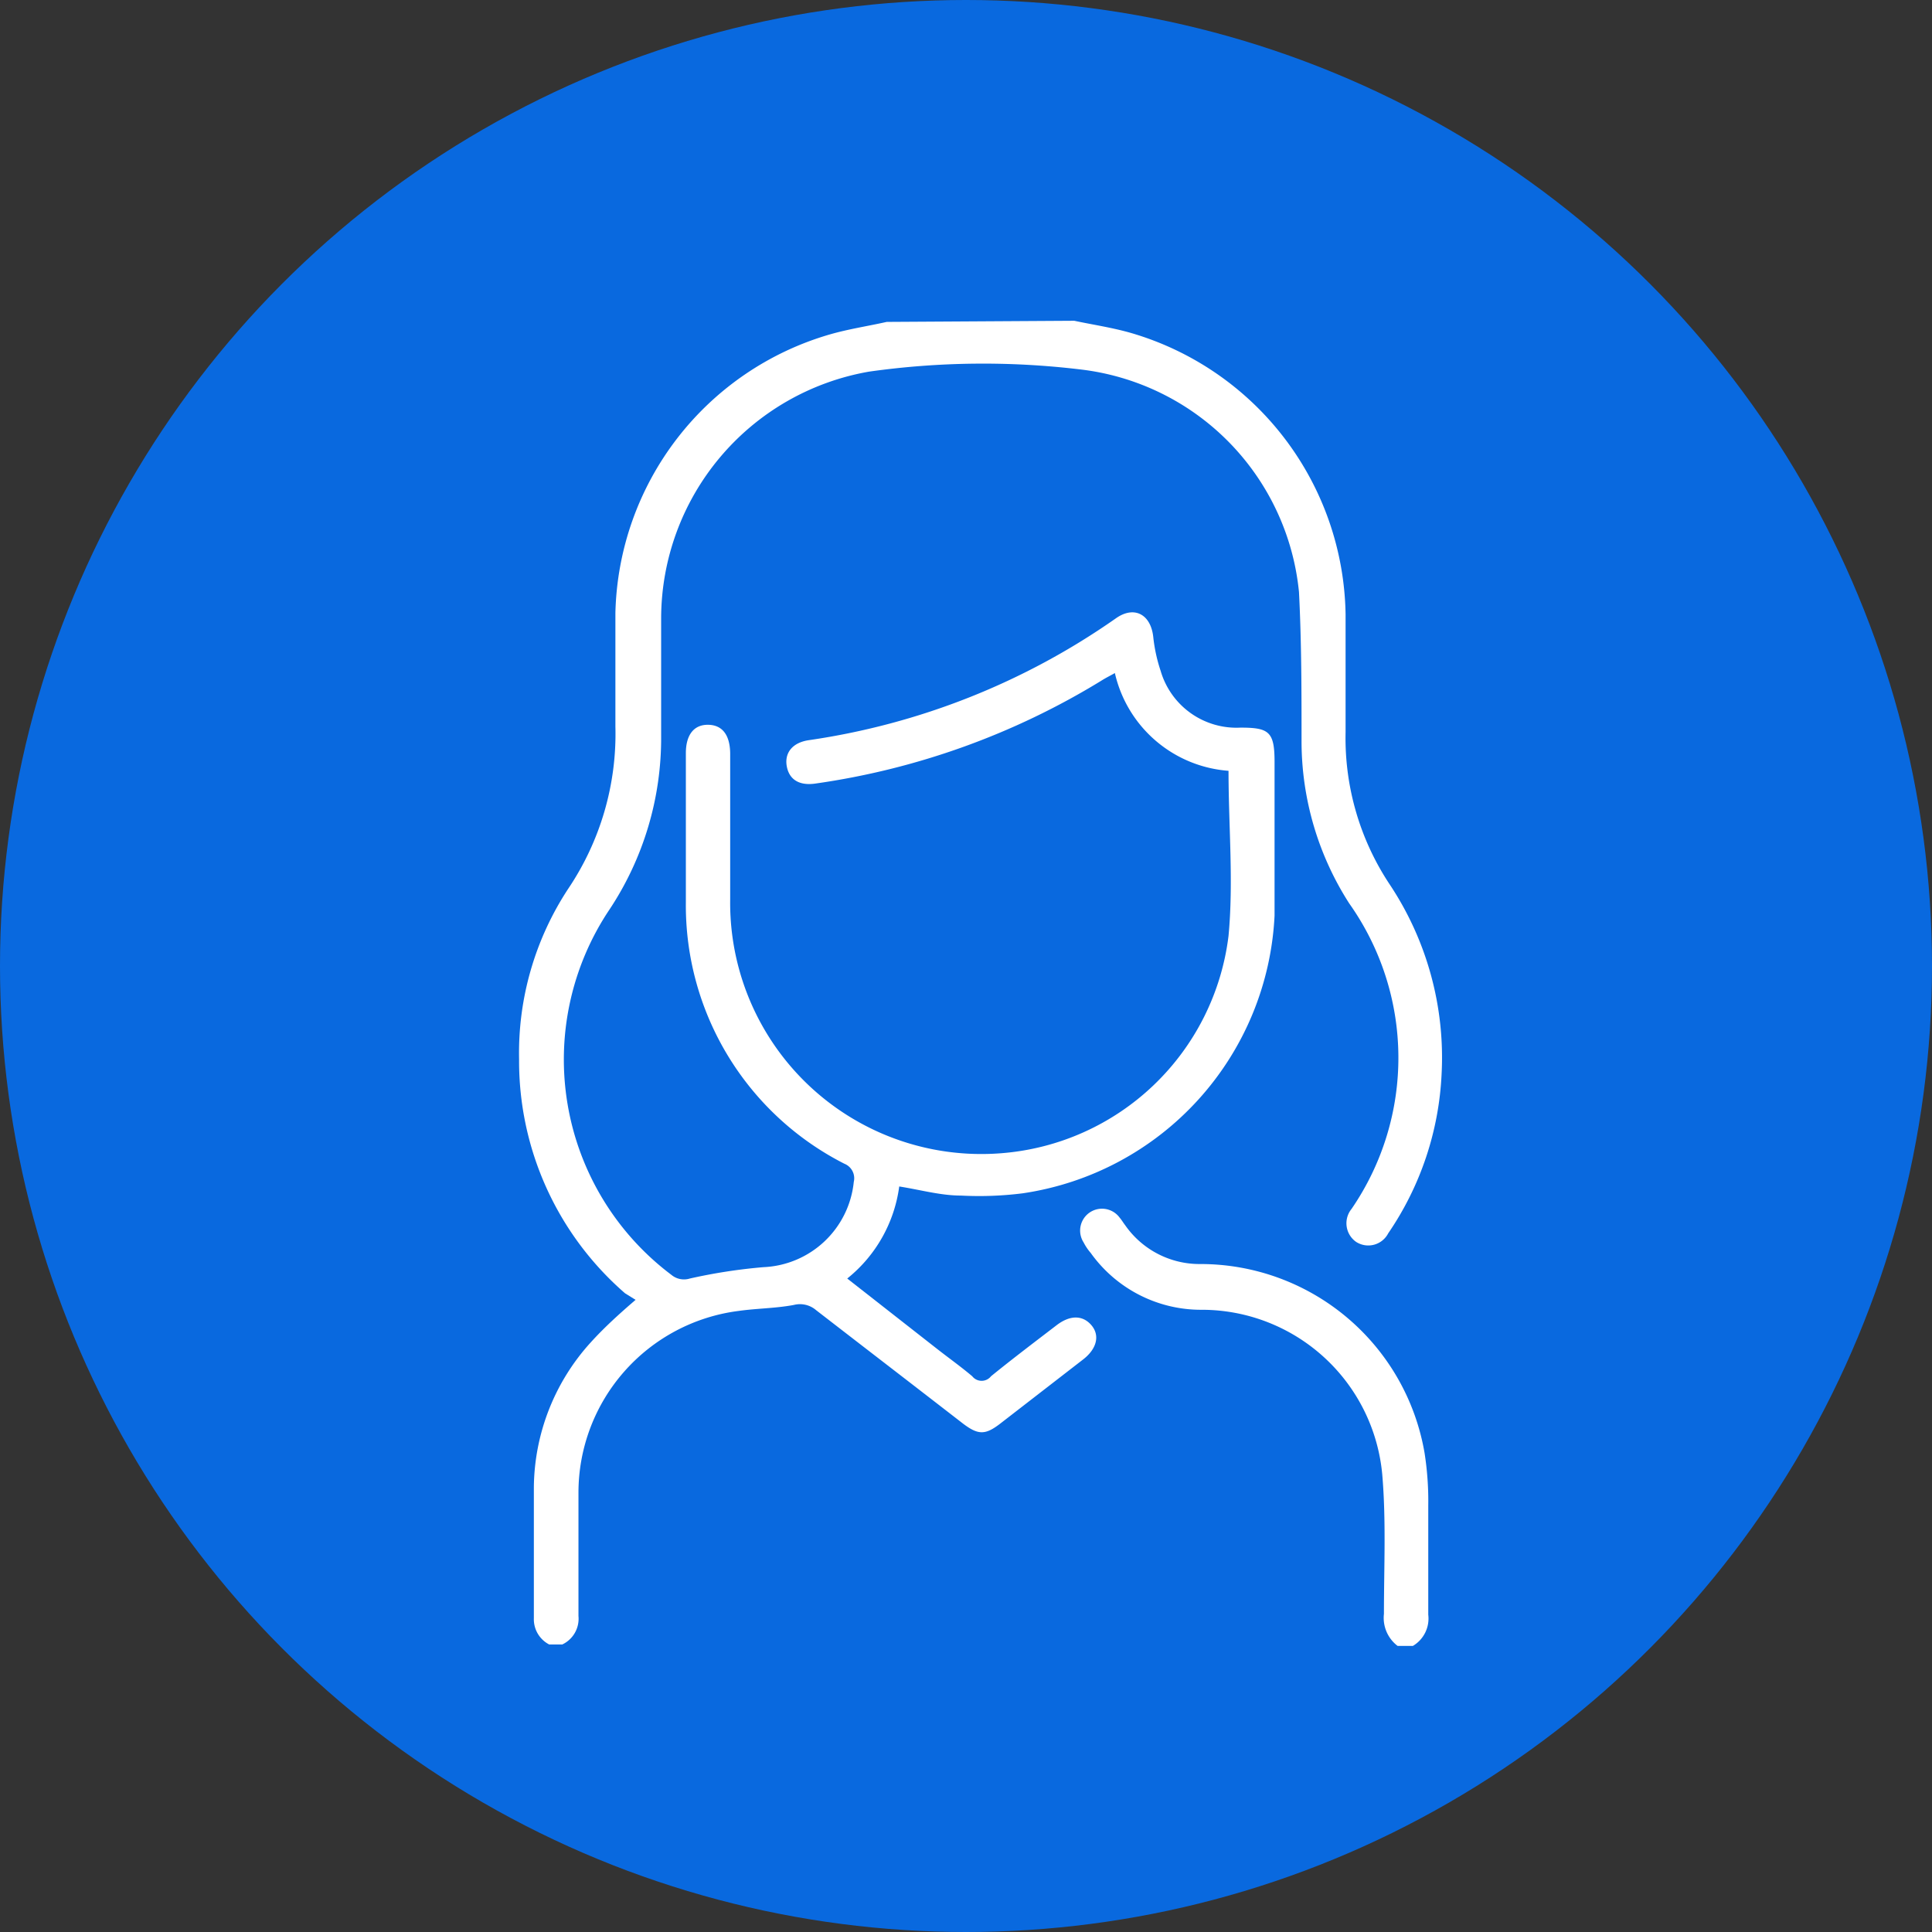 <svg id="Capa_1" data-name="Capa 1" xmlns="http://www.w3.org/2000/svg" viewBox="0 0 68 68"><rect x="0" y="0" width="68" height="68" fill="#333333" stroke="none"/><defs><style>.cls-1{fill:#0969df;}.cls-2{fill:#fff;}</style></defs><title>Mesa de trabajo 27</title><circle class="cls-1" cx="34" cy="34" r="34"/><g id="nTXMbt.tif"><path class="cls-2" d="M37.81,11.29c.66.14,1.34.24,2,.43a10.49,10.49,0,0,1,7.55,9.9c0,1.38,0,2.76,0,4.15a9.31,9.31,0,0,0,1.56,5.37,11,11,0,0,1,1.82,6.65,10.81,10.81,0,0,1-1.88,5.62.79.79,0,0,1-1.13.3.8.8,0,0,1-.16-1.16,9.4,9.4,0,0,0-.08-10.75,10.57,10.57,0,0,1-1.68-5.68c0-1.76,0-3.53-.09-5.28A8.75,8.75,0,0,0,38,13a28.72,28.72,0,0,0-7.41.08,8.83,8.83,0,0,0-7.32,8.68c0,1.38,0,2.76,0,4.15A10.91,10.91,0,0,1,21.46,32a9.48,9.48,0,0,0,2.17,12.87.69.69,0,0,0,.65.13,19.08,19.08,0,0,1,2.59-.4,3.34,3.34,0,0,0,3.18-3,.55.55,0,0,0-.33-.64,10.2,10.2,0,0,1-5.58-9.21c0-1.75,0-3.49,0-5.24,0-.63.27-1,.77-1s.78.34.79,1c0,1.72,0,3.43,0,5.15a8.84,8.84,0,0,0,9.54,8.93,8.74,8.74,0,0,0,8-7.65c.18-1.91,0-3.85,0-5.81a4.44,4.44,0,0,1-4-3.44c-.18.1-.34.18-.48.27a26.34,26.34,0,0,1-10.07,3.62c-.57.08-.92-.15-1-.62s.21-.83.79-.91a25.1,25.1,0,0,0,10.8-4.29c.64-.45,1.22-.14,1.31.65a5.6,5.6,0,0,0,.26,1.2,2.78,2.78,0,0,0,2.81,2c1,0,1.2.14,1.2,1.2,0,1.81,0,3.61,0,5.42A10.39,10.39,0,0,1,36,42a12.23,12.23,0,0,1-2.18.08c-.71,0-1.41-.2-2.17-.32A5,5,0,0,1,29.82,45L33,47.49c.41.32.83.62,1.22.95a.42.42,0,0,0,.66,0c.75-.61,1.53-1.2,2.3-1.79.49-.38.94-.36,1.24,0s.18.83-.3,1.2l-2.92,2.26c-.52.4-.77.4-1.3,0-1.73-1.34-3.46-2.67-5.18-4a.87.87,0,0,0-.78-.18c-.64.12-1.3.12-1.94.21a6.45,6.45,0,0,0-5.64,6.41c0,1.45,0,2.89,0,4.33a1,1,0,0,1-.57,1h-.46a1,1,0,0,1-.54-.92c0-1.53,0-3.07,0-4.6a7.68,7.68,0,0,1,2-5.11c.48-.53,1-1,1.58-1.5L22,45.52a10.82,10.82,0,0,1-3.73-8.24,10.52,10.52,0,0,1,1.73-6,9.76,9.76,0,0,0,1.66-5.71q0-2,0-4a10.46,10.46,0,0,1,7.55-9.8c.66-.19,1.33-.29,2-.44Z"/><path class="cls-2" d="M49.19,57.93a1.24,1.24,0,0,1-.48-1.13c0-1.64.08-3.29-.06-4.91a6.38,6.38,0,0,0-6.34-5.79,4.77,4.77,0,0,1-3.92-2,1.85,1.85,0,0,1-.25-.37.77.77,0,0,1,1.27-.87c.07.08.12.17.19.26a3.19,3.19,0,0,0,2.64,1.37,8,8,0,0,1,7.9,6.65A11,11,0,0,1,50.27,53c0,1.28,0,2.55,0,3.83a1.12,1.12,0,0,1-.54,1.1Z"/></g></svg>